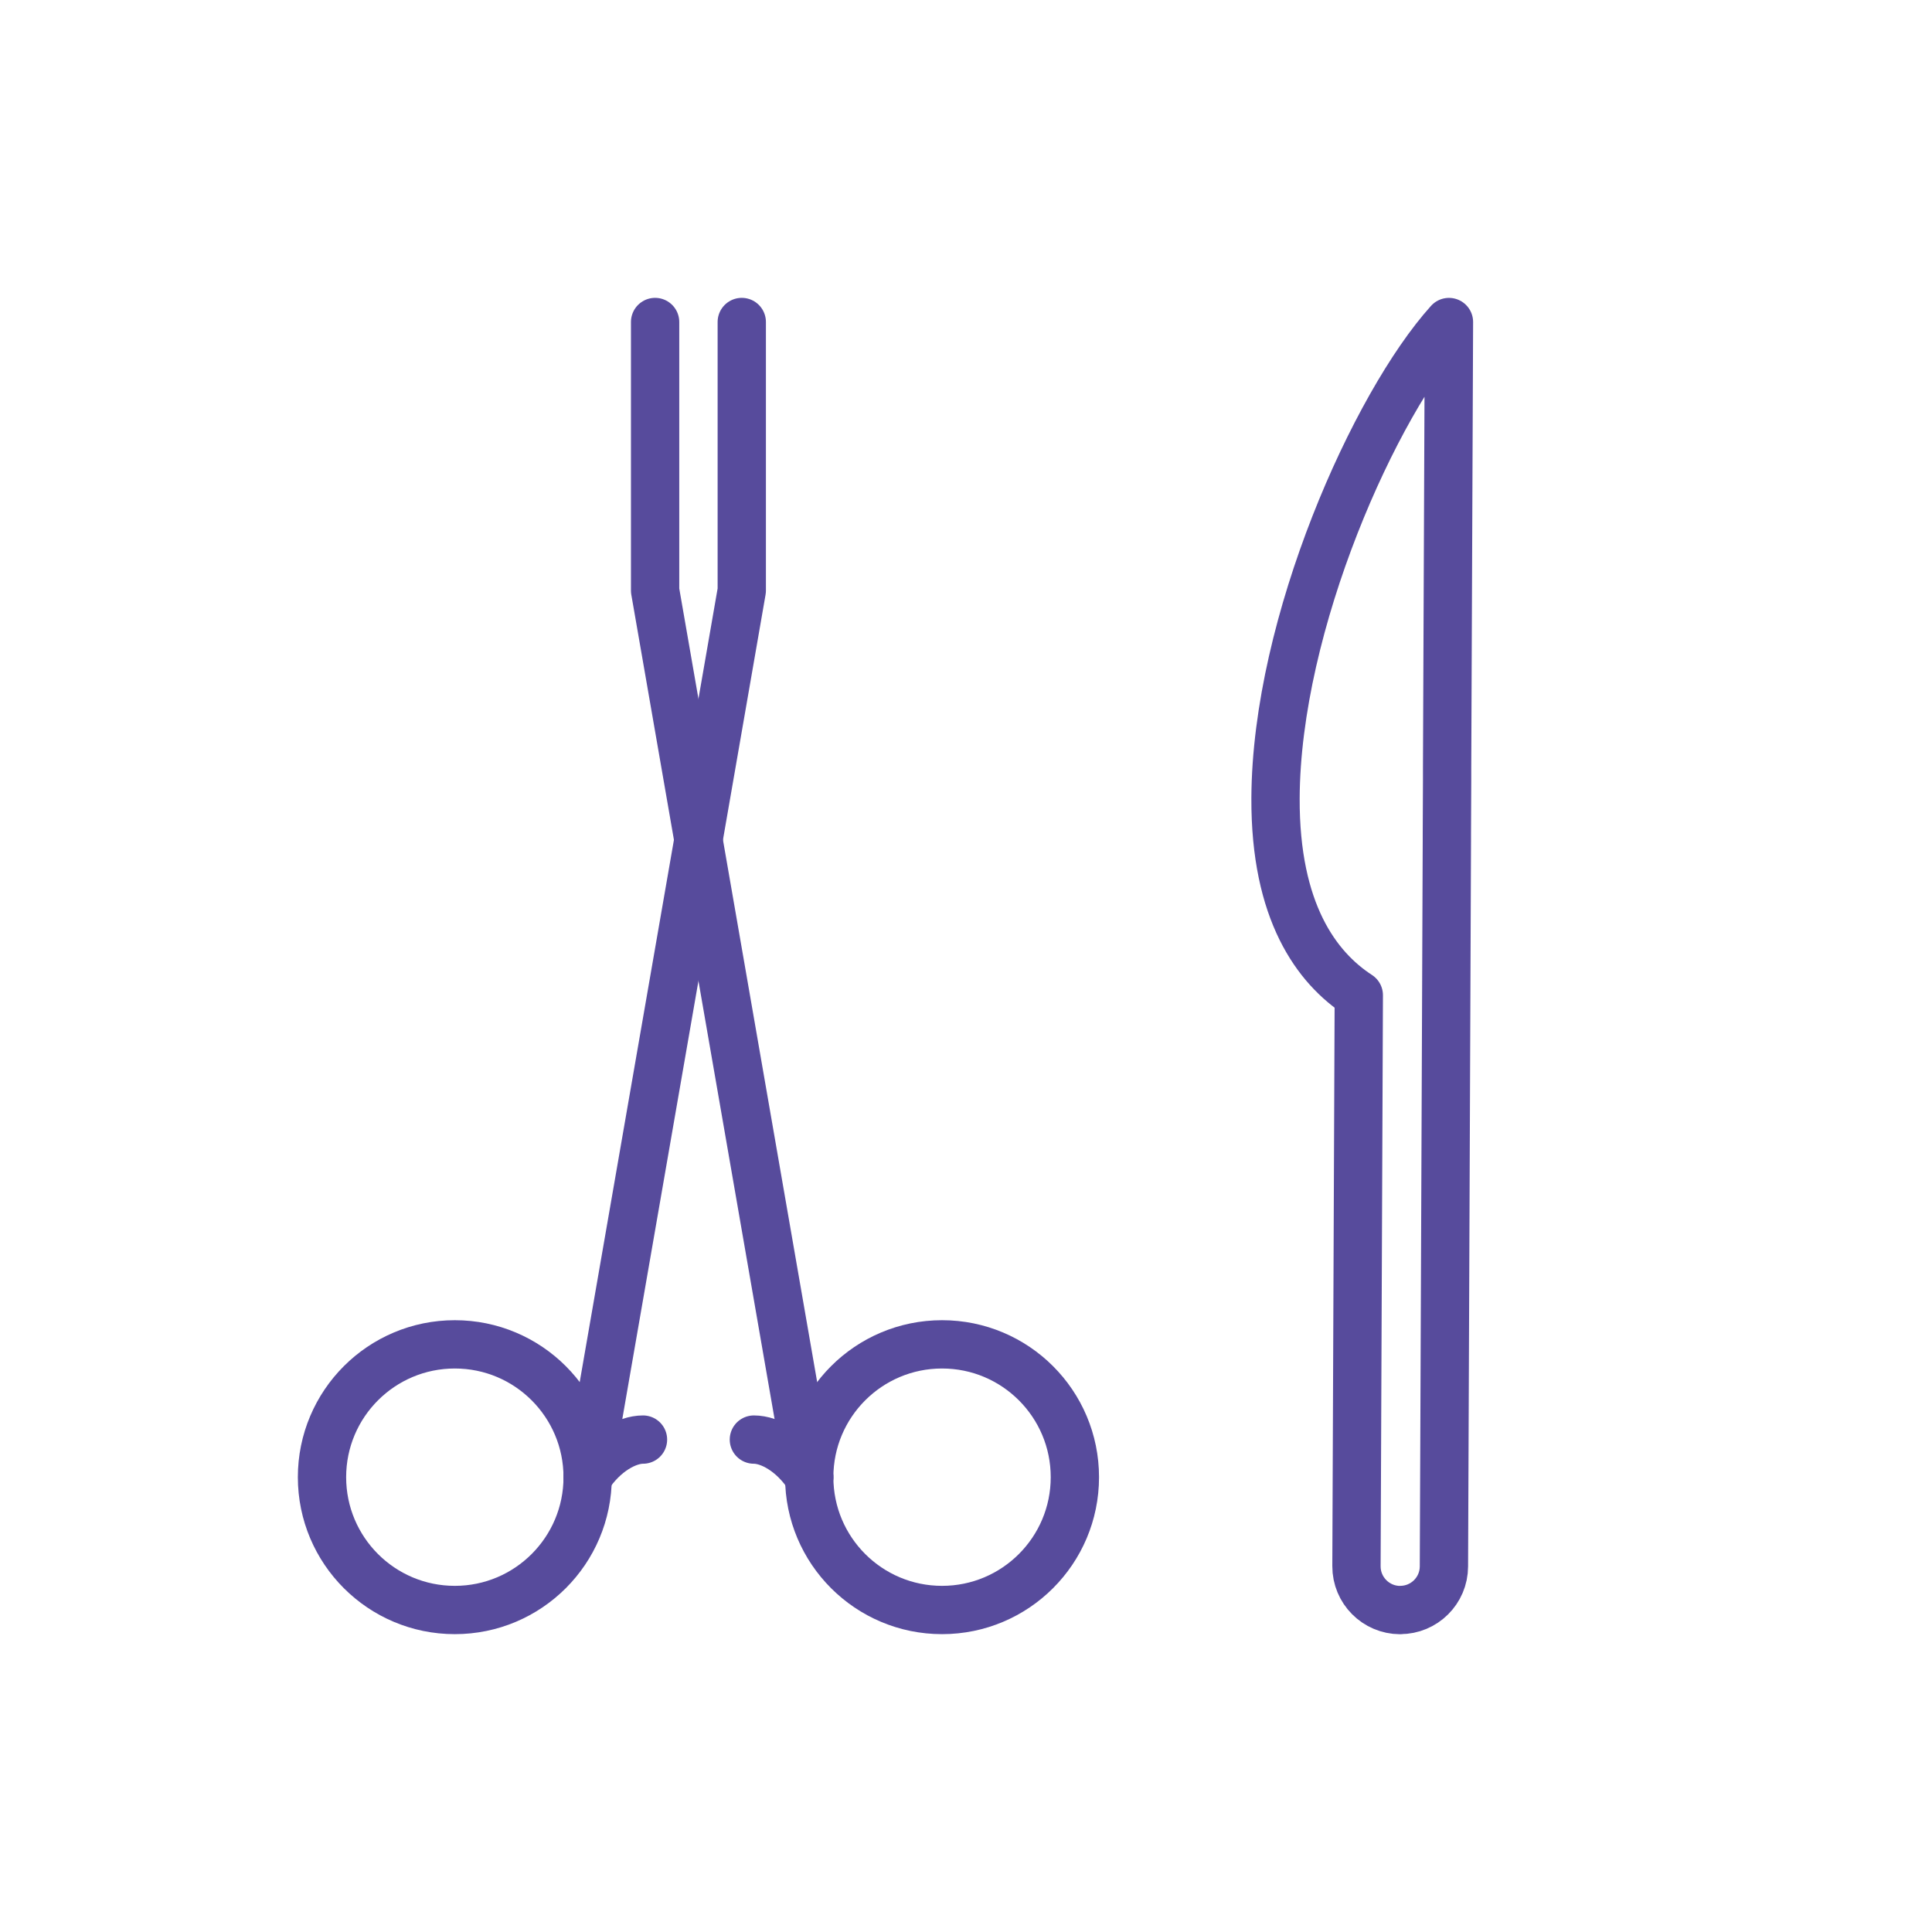 <svg viewBox="0 0 48 48" xmlns="http://www.w3.org/2000/svg"><g fill="none" stroke="#574b9c" stroke-linecap="round" stroke-linejoin="round" stroke-width="1.2"><path d="m34.784 40c.6.002 1.088-.482 1.09-1.082l.055-13.535s.008-1.89.018-4.482v-.159c.002-.43.004-.879.006-1.34v-.329c.017-3.877.036-8.566.046-11.072-1.831 2.031-4.292 7.477-4.309 11.832-.011 2.822 1.021 4.211 2.069 4.893l-.058 14.185c-.002.6.482 1.088 1.082 1.091z"/><path d="m18.429 8v6.672l-3.828 22.028"/><circle cx="11.3" cy="36.7" r="3.3"/><path d="m16.276 8v6.672l.292 1.678 1.534 8.827 2.002 11.523"/><circle cx="23.405" cy="36.7" r="3.3"/><path d="m14.601 36.7c.408-.632.982-.934 1.374-.934"/><path d="m20.104 36.7c-.408-.632-.981-.934-1.374-.934"/></g></svg>